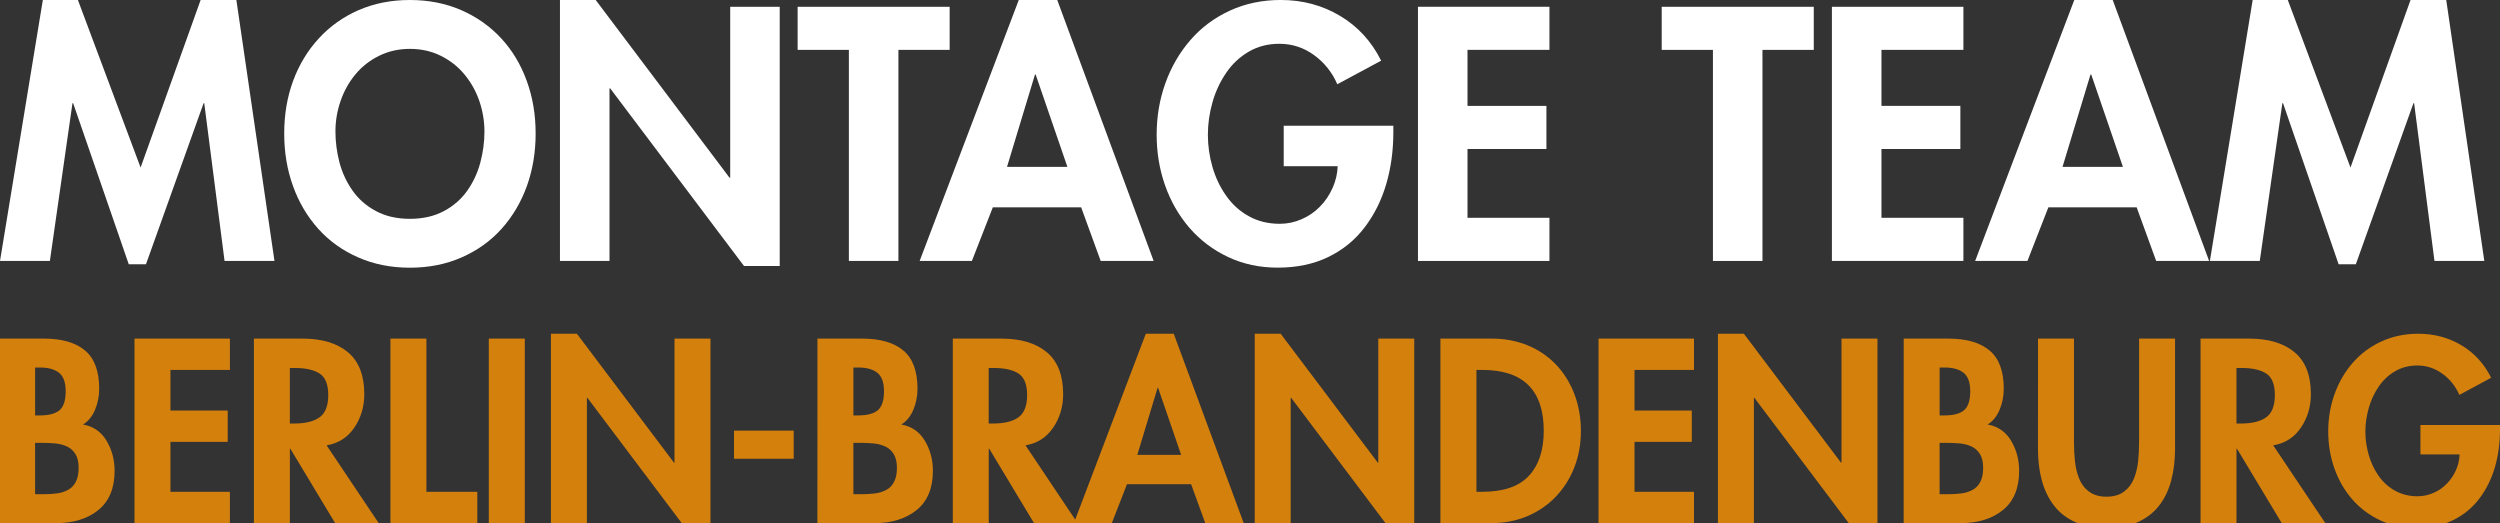 <?xml version="1.0" encoding="utf-8"?>
<!-- Generator: Adobe Illustrator 14.0.0, SVG Export Plug-In . SVG Version: 6.00 Build 43363)  -->
<!DOCTYPE svg PUBLIC "-//W3C//DTD SVG 1.1//EN" "http://www.w3.org/Graphics/SVG/1.1/DTD/svg11.dtd">
<svg version="1.1" id="Ebene_1" xmlns="http://www.w3.org/2000/svg" xmlns:xlink="http://www.w3.org/1999/xlink" x="0px" y="0px"
	 width="131.872px" height="27.594px" viewBox="71.18 43.471 131.872 27.594" enable-background="new 71.18 43.471 131.872 27.594"
	 xml:space="preserve">
<rect x="71.18" y="43.471" width="131.872" height="27.594" fill="#333333" stroke="none"/>
<g>
	<path fill="#FFFFFF" d="M81.954,48.914H81.92l-3.041,8.497h-0.907l-2.934-8.497h-0.035l-1.192,8.322H71.18l2.26-13.766h1.849
		l3.307,8.839l3.167-8.839h1.885l2.01,13.766h-2.633L81.954,48.914z"/>
	<path fill="#FFFFFF" d="M98.975,53.278c-0.311,0.861-0.755,1.612-1.336,2.261c-0.581,0.646-1.284,1.148-2.107,1.509
		c-0.823,0.363-1.733,0.544-2.729,0.544c-0.997,0-1.906-0.181-2.73-0.544c-0.825-0.36-1.527-0.863-2.107-1.509
		c-0.58-0.648-1.024-1.399-1.333-2.261c-0.31-0.858-0.461-1.781-0.461-2.766c0-0.996,0.155-1.922,0.469-2.774
		c0.315-0.854,0.767-1.599,1.354-2.239c0.587-0.641,1.289-1.138,2.104-1.496c0.82-0.354,1.718-0.532,2.704-0.532
		c0.982,0,1.884,0.178,2.702,0.532c0.821,0.358,1.521,0.854,2.108,1.485c0.588,0.635,1.037,1.381,1.349,2.241
		c0.316,0.861,0.472,1.787,0.472,2.783C99.435,51.497,99.281,52.42,98.975,53.278z M96.467,48.807
		c-0.178-0.522-0.44-0.99-0.784-1.405c-0.342-0.417-0.762-0.745-1.251-0.987c-0.492-0.245-1.036-0.366-1.628-0.366
		c-0.593,0-1.136,0.121-1.628,0.366c-0.493,0.242-0.911,0.57-1.254,0.987c-0.343,0.415-0.603,0.883-0.78,1.405
		c-0.18,0.521-0.268,1.055-0.268,1.601c0,0.544,0.072,1.087,0.211,1.628c0.144,0.541,0.373,1.033,0.686,1.482
		c0.315,0.449,0.727,0.813,1.237,1.085c0.508,0.274,1.107,0.411,1.796,0.411c0.686,0,1.286-0.137,1.795-0.411
		c0.511-0.272,0.923-0.636,1.236-1.085c0.316-0.449,0.542-0.944,0.684-1.482c0.144-0.541,0.215-1.084,0.215-1.628
		C96.733,49.861,96.643,49.328,96.467,48.807z"/>
	<path fill="#FFFFFF" d="M100.717,43.471h1.885l7.06,9.374h0.035v-9.017h2.612v13.675h-1.883l-7.061-9.372h-0.035v9.105h-2.613
		V43.471z"/>
	<path fill="#FFFFFF" d="M118.57,57.236h-2.613V46.102h-2.703v-2.273h8.019v2.273h-2.703L118.57,57.236L118.57,57.236z"/>
	<path fill="#FFFFFF" d="M123.55,54.408l-1.104,2.828h-2.756l5.229-13.766h2.029l5.085,13.766h-2.793l-1.03-2.828H123.55z
		 M125.809,47.401h-0.035l-1.475,4.871h3.184L125.809,47.401z"/>
	<path fill="#FFFFFF" d="M144.677,50.104v0.339c0,0.972-0.125,1.884-0.374,2.736c-0.25,0.854-0.63,1.617-1.139,2.284
		c-0.51,0.671-1.148,1.192-1.922,1.566c-0.769,0.374-1.659,0.56-2.668,0.56c-0.947,0-1.819-0.186-2.613-0.56
		s-1.472-0.888-2.037-1.536c-0.562-0.654-0.992-1.402-1.29-2.25c-0.296-0.848-0.442-1.732-0.442-2.661
		c0-0.958,0.152-1.867,0.463-2.729c0.307-0.858,0.751-1.617,1.324-2.276c0.572-0.659,1.267-1.173,2.079-1.547
		c0.813-0.371,1.706-0.56,2.678-0.56c1.149,0,2.193,0.279,3.128,0.837c0.938,0.557,1.659,1.343,2.17,2.365l-2.313,1.243
		c-0.271-0.627-0.681-1.142-1.228-1.539c-0.546-0.396-1.154-0.595-1.831-0.595c-0.604,0-1.142,0.14-1.617,0.419
		c-0.475,0.277-0.873,0.651-1.19,1.12c-0.32,0.468-0.56,0.987-0.721,1.555c-0.16,0.57-0.24,1.136-0.24,1.706s0.08,1.133,0.24,1.69
		c0.161,0.56,0.4,1.065,0.721,1.52c0.317,0.455,0.719,0.821,1.199,1.085c0.479,0.267,1.022,0.4,1.629,0.4
		c0.401,0,0.788-0.08,1.154-0.242c0.369-0.158,0.691-0.379,0.969-0.664c0.28-0.285,0.5-0.613,0.667-0.987
		c0.164-0.372,0.256-0.757,0.267-1.146h-2.846v-2.134H144.677z"/>
	<path fill="#FFFFFF" d="M148.589,46.102v2.955h4.163v2.273h-4.163v3.63h4.322v2.276h-6.935V43.828h6.935v2.273H148.589z"/>
	<path fill="#FFFFFF" d="M164.148,57.236h-2.613V46.102h-2.702v-2.273h8.021v2.273h-2.706V57.236z"/>
	<path fill="#FFFFFF" d="M170.425,46.102v2.955h4.162v2.273h-4.162v3.63h4.322v2.276h-6.936V43.828h6.936v2.273H170.425z"/>
	<path fill="#FFFFFF" d="M179.229,54.408l-1.104,2.828h-2.758l5.229-13.766h2.027l5.086,13.766h-2.793l-1.029-2.828H179.229z
		 M181.49,47.401h-0.038l-1.476,4.871h3.185L181.49,47.401z"/>
	<path fill="#FFFFFF" d="M198.522,48.914h-0.035l-3.04,8.497h-0.907l-2.933-8.497h-0.035l-1.192,8.322h-2.631l2.257-13.766h1.852
		l3.307,8.839l3.168-8.839h1.883l2.008,13.766h-2.629L198.522,48.914z"/>
</g>
<path fill="#D4800D" d="M71.135,61.332h2.362c0.945,0,1.668,0.209,2.168,0.627c0.498,0.416,0.748,1.09,0.748,2.02
	c0,0.379-0.07,0.742-0.213,1.092c-0.142,0.35-0.354,0.613-0.64,0.793c0.542,0.096,0.956,0.379,1.239,0.854
	c0.283,0.473,0.426,1.002,0.426,1.588c0,0.912-0.283,1.6-0.852,2.064c-0.569,0.463-1.32,0.697-2.26,0.697h-2.98L71.135,61.332
	L71.135,61.332z M73.032,65.385h0.232c0.49,0,0.844-0.092,1.059-0.277c0.215-0.184,0.322-0.518,0.322-1
	c0-0.465-0.117-0.789-0.354-0.975c-0.236-0.188-0.574-0.277-1.014-0.277h-0.246V65.385z M73.032,69.541h0.4
	c0.292,0,0.546-0.016,0.762-0.045c0.215-0.029,0.408-0.092,0.58-0.188c0.172-0.094,0.309-0.234,0.407-0.426
	c0.099-0.189,0.147-0.436,0.147-0.734c0-0.303-0.055-0.543-0.168-0.725c-0.11-0.18-0.26-0.314-0.444-0.4
	c-0.187-0.084-0.386-0.139-0.601-0.16s-0.474-0.033-0.773-0.033h-0.311V69.541L73.032,69.541z"/>
<path fill="#D4800D" d="M80.171,62.984v2.143h3.021v1.652h-3.021v2.633h3.136v1.652h-5.032v-9.732h5.032v1.652H80.171z"/>
<path fill="#D4800D" d="M91.155,71.064h-2.297l-2.363-3.924H86.47v3.924h-1.896v-9.732h2.568c1.016,0,1.813,0.238,2.389,0.717
	s0.865,1.217,0.865,2.215c0,0.662-0.178,1.252-0.529,1.768c-0.353,0.518-0.84,0.826-1.459,0.93L91.155,71.064z M86.469,65.811h0.245
	c0.576,0,1.02-0.109,1.324-0.328c0.305-0.221,0.457-0.609,0.457-1.168c0-0.561-0.149-0.939-0.451-1.137
	c-0.301-0.197-0.74-0.297-1.316-0.297h-0.259V65.811z"/>
<path fill="#D4800D" d="M93.672,69.412h2.685v1.652h-4.582v-9.732h1.897V69.412z"/>
<path fill="#D4800D" d="M98.862,71.064h-1.898v-9.732h1.898V71.064z"/>
<path fill="#D4800D" d="M100.241,61.074h1.369l5.123,6.803h0.026v-6.545h1.897v9.928h-1.369l-5.123-6.805h-0.026v6.609h-1.897
	V61.074z"/>
<path fill="#D4800D" d="M113.047,66.186v1.484h-3.149v-1.484H113.047z"/>
<path fill="#D4800D" d="M114.299,61.332h2.36c0.947,0,1.67,0.209,2.17,0.627c0.498,0.416,0.748,1.09,0.748,2.02
	c0,0.379-0.069,0.742-0.213,1.092c-0.143,0.35-0.354,0.613-0.639,0.793c0.541,0.096,0.954,0.379,1.238,0.854
	c0.285,0.473,0.427,1.002,0.427,1.588c0,0.912-0.284,1.6-0.853,2.064s-1.321,0.697-2.26,0.697h-2.98L114.299,61.332L114.299,61.332z
	 M116.196,65.385h0.231c0.492,0,0.845-0.092,1.06-0.277c0.215-0.184,0.323-0.518,0.323-1c0-0.465-0.118-0.789-0.354-0.975
	c-0.236-0.188-0.576-0.277-1.014-0.277h-0.246V65.385L116.196,65.385z M116.196,69.541h0.4c0.292,0,0.546-0.016,0.762-0.045
	c0.215-0.029,0.408-0.092,0.58-0.188c0.174-0.094,0.309-0.234,0.407-0.426c0.099-0.189,0.147-0.436,0.147-0.734
	c0-0.303-0.058-0.543-0.168-0.725c-0.111-0.18-0.26-0.314-0.445-0.4c-0.186-0.084-0.387-0.139-0.6-0.16
	c-0.215-0.021-0.475-0.033-0.774-0.033h-0.31V69.541L116.196,69.541z"/>
<path fill="#D4800D" d="M128.02,71.064h-2.298l-2.361-3.924h-0.025v3.924h-1.897v-9.732h2.569c1.016,0,1.811,0.238,2.388,0.717
	c0.576,0.479,0.864,1.217,0.864,2.215c0,0.662-0.176,1.252-0.529,1.768c-0.352,0.518-0.839,0.826-1.457,0.93L128.02,71.064z
	 M123.333,65.811h0.246c0.576,0,1.019-0.109,1.324-0.328c0.305-0.221,0.457-0.609,0.457-1.168c0-0.561-0.15-0.939-0.451-1.137
	c-0.303-0.197-0.74-0.297-1.317-0.297h-0.259V65.811z"/>
<path fill="#D4800D" d="M130.627,69.012l-0.8,2.053h-2.002l3.795-9.99h1.473l3.691,9.99h-2.027l-0.748-2.053H130.627z
	 M132.267,63.926h-0.025l-1.07,3.537h2.311L132.267,63.926z"/>
<path fill="#D4800D" d="M137.366,61.074h1.367l5.125,6.803h0.025v-6.545h1.896v9.928h-1.369l-5.123-6.805h-0.025v6.609h-1.896
	V61.074L137.366,61.074z"/>
<path fill="#D4800D" d="M147.161,61.332h2.711c0.688,0,1.324,0.121,1.904,0.361c0.58,0.242,1.078,0.584,1.498,1.027
	c0.416,0.441,0.736,0.963,0.961,1.561c0.225,0.6,0.336,1.242,0.336,1.932c0,0.68-0.115,1.313-0.343,1.902
	c-0.229,0.59-0.553,1.105-0.976,1.549c-0.422,0.443-0.922,0.787-1.504,1.033c-0.58,0.244-1.211,0.367-1.891,0.367h-2.697V61.332
	L147.161,61.332z M149.06,69.412h0.311c1.119,0,1.938-0.281,2.459-0.846c0.521-0.563,0.781-1.352,0.781-2.367
	c0-2.145-1.08-3.215-3.24-3.215h-0.311V69.412z"/>
<path fill="#D4800D" d="M157.399,62.984v2.143h3.021v1.652h-3.021v2.633h3.137v1.652h-5.035v-9.732h5.035v1.652H157.399z"/>
<path fill="#D4800D" d="M161.799,61.074h1.368l5.125,6.803h0.025v-6.545h1.897v9.928h-1.368l-5.125-6.805h-0.025v6.609h-1.897
	V61.074z"/>
<path fill="#D4800D" d="M171.598,61.332h2.36c0.947,0,1.67,0.209,2.168,0.627c0.5,0.416,0.75,1.09,0.75,2.02
	c0,0.379-0.07,0.742-0.213,1.092s-0.354,0.613-0.639,0.793c0.541,0.096,0.954,0.379,1.238,0.854
	c0.284,0.473,0.425,1.002,0.425,1.588c0,0.912-0.282,1.6-0.851,2.064c-0.569,0.465-1.321,0.697-2.26,0.697h-2.98L171.598,61.332
	L171.598,61.332z M173.493,65.385h0.232c0.491,0,0.844-0.092,1.059-0.277s0.324-0.518,0.324-1c0-0.465-0.119-0.789-0.355-0.975
	c-0.236-0.188-0.575-0.277-1.014-0.277h-0.246V65.385L173.493,65.385z M173.493,69.541h0.4c0.292,0,0.547-0.016,0.762-0.045
	s0.408-0.092,0.582-0.188c0.172-0.094,0.307-0.234,0.406-0.426c0.098-0.189,0.146-0.436,0.146-0.734
	c0-0.303-0.057-0.543-0.168-0.725c-0.11-0.18-0.26-0.314-0.444-0.4c-0.185-0.084-0.386-0.139-0.601-0.16
	c-0.217-0.021-0.474-0.033-0.773-0.033h-0.311V69.541L173.493,69.541z"/>
<path fill="#D4800D" d="M178.683,61.332h1.896v5.447c0,0.379,0.019,0.727,0.054,1.039c0.034,0.314,0.106,0.613,0.219,0.896
	c0.111,0.283,0.286,0.516,0.522,0.689c0.236,0.178,0.545,0.268,0.923,0.268c0.379,0,0.687-0.09,0.923-0.268
	c0.236-0.176,0.411-0.406,0.523-0.689c0.111-0.283,0.185-0.582,0.22-0.896c0.032-0.313,0.051-0.66,0.051-1.039v-5.447h1.897v5.822
	c0,0.611-0.07,1.17-0.207,1.678s-0.35,0.947-0.639,1.316s-0.662,0.658-1.123,0.865c-0.459,0.207-1.009,0.309-1.646,0.309
	c-0.636,0-1.187-0.102-1.646-0.309c-0.461-0.207-0.836-0.498-1.123-0.873c-0.289-0.373-0.502-0.813-0.64-1.316
	c-0.138-0.502-0.207-1.059-0.207-1.67L178.683,61.332L178.683,61.332z"/>
<path fill="#D4800D" d="M193.837,71.064h-2.299l-2.361-3.924h-0.025v3.924h-1.896v-9.732h2.568c1.014,0,1.813,0.238,2.389,0.717
	s0.863,1.217,0.863,2.215c0,0.662-0.176,1.252-0.529,1.768c-0.352,0.518-0.838,0.826-1.459,0.93L193.837,71.064z M189.151,65.811
	h0.246c0.576,0,1.018-0.109,1.322-0.328c0.305-0.221,0.457-0.609,0.457-1.168c0-0.561-0.148-0.939-0.449-1.137
	c-0.303-0.197-0.74-0.297-1.316-0.297h-0.26V65.811z"/>
<path fill="#D4800D" d="M203.052,65.889v0.244c0,0.707-0.09,1.367-0.27,1.988c-0.182,0.619-0.457,1.174-0.826,1.658
	c-0.371,0.486-0.834,0.865-1.395,1.137s-1.205,0.406-1.936,0.406c-0.689,0-1.322-0.137-1.896-0.406
	c-0.578-0.271-1.07-0.645-1.48-1.115c-0.408-0.475-0.721-1.02-0.936-1.635s-0.322-1.258-0.322-1.93c0-0.697,0.111-1.357,0.336-1.98
	s0.543-1.176,0.961-1.652c0.418-0.479,0.92-0.854,1.512-1.123c0.59-0.271,1.236-0.406,1.941-0.406c0.834,0,1.592,0.201,2.271,0.605
	s1.205,0.977,1.574,1.717l-1.678,0.904c-0.199-0.457-0.494-0.828-0.891-1.115c-0.396-0.289-0.84-0.436-1.33-0.436
	c-0.438,0-0.83,0.104-1.176,0.307c-0.344,0.201-0.631,0.473-0.863,0.813c-0.232,0.342-0.406,0.717-0.521,1.129
	c-0.117,0.412-0.176,0.826-0.176,1.238c0,0.414,0.059,0.822,0.176,1.229c0.115,0.402,0.289,0.771,0.521,1.104
	c0.232,0.33,0.523,0.594,0.871,0.787s0.742,0.291,1.182,0.291c0.293,0,0.572-0.059,0.84-0.176c0.268-0.115,0.5-0.277,0.701-0.482
	c0.203-0.207,0.365-0.445,0.486-0.717c0.121-0.273,0.184-0.549,0.191-0.834h-2.064v-1.549H203.052L203.052,65.889z"/>
</svg>
